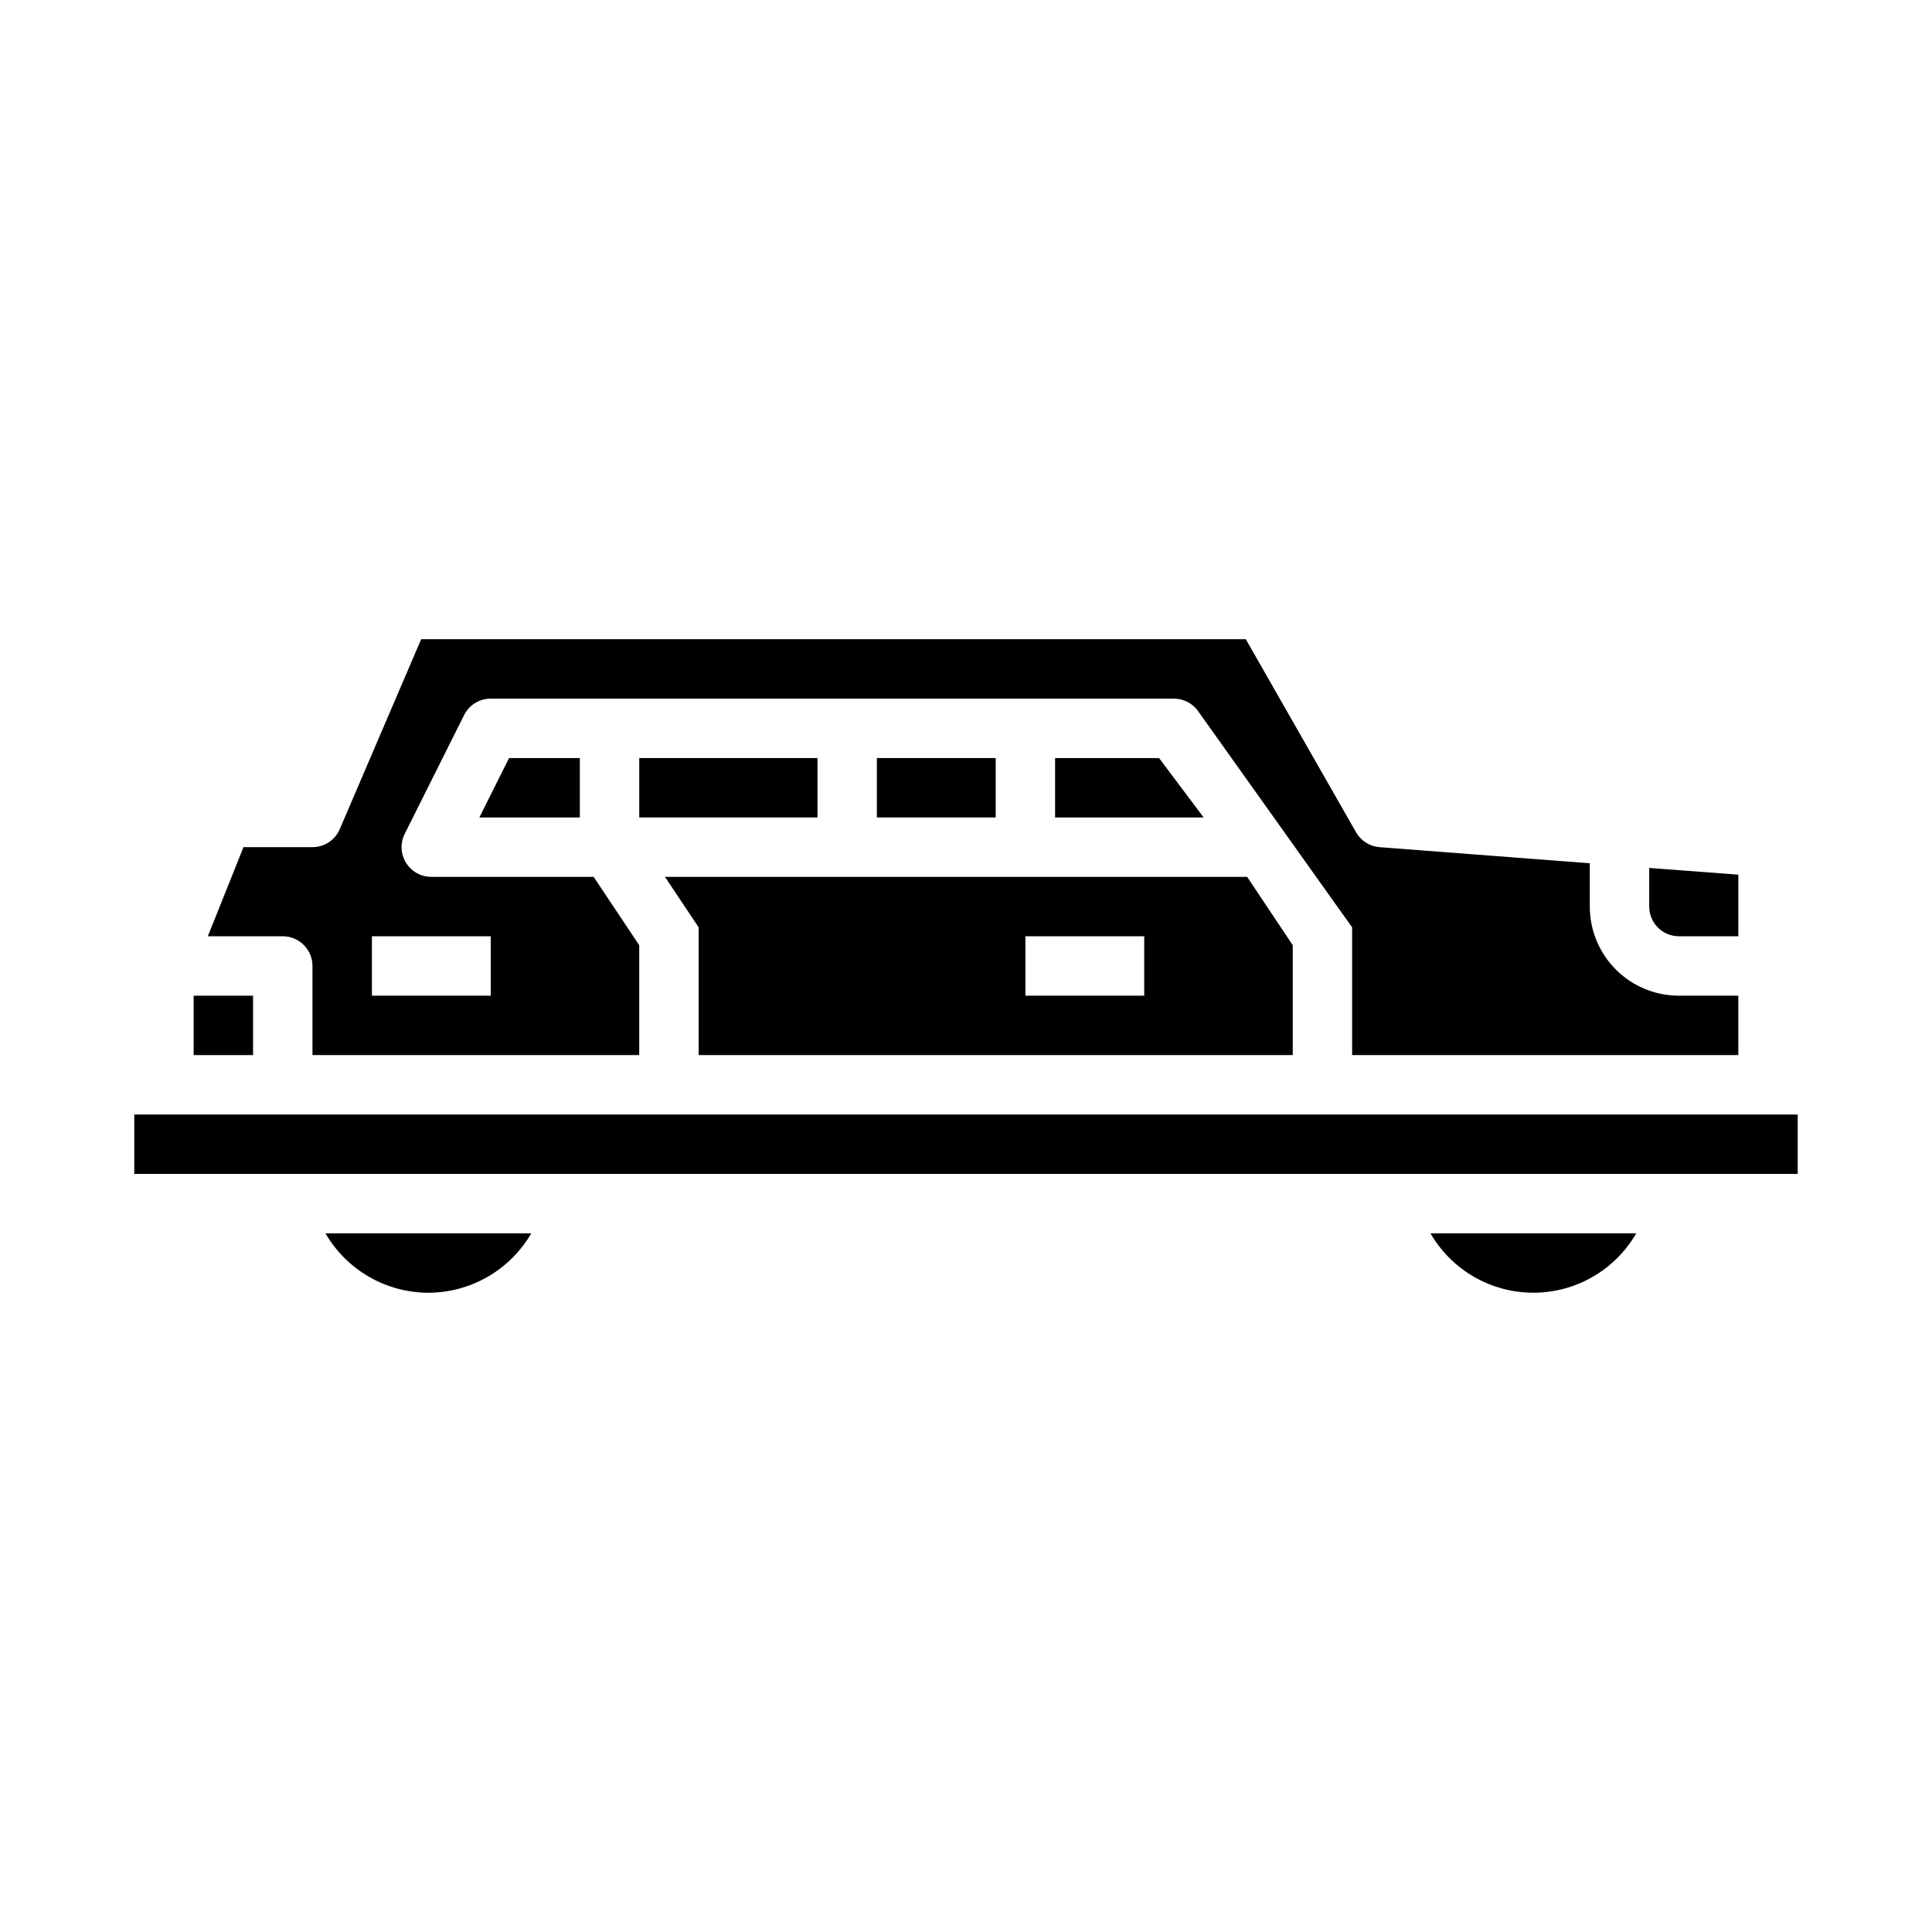 <?xml version="1.0" encoding="UTF-8"?>
<!-- Uploaded to: ICON Repo, www.iconrepo.com, Generator: ICON Repo Mixer Tools -->
<svg fill="#000000" width="800px" height="800px" version="1.1" viewBox="144 144 512 512" xmlns="http://www.w3.org/2000/svg">
 <g>
  <path d="m376.38 344.89h31.488v15.742h-31.488z"/>
  <path d="m486.59 423.61v-29.125l-12.082-18.105h-154.29l8.934 13.383v33.848zm-70.848-31.488h31.488v15.742l-31.488 0.004z"/>
  <path d="m313.41 344.89h47.23v15.742h-47.23z"/>
  <path d="m588.93 392.12h15.742l0.004-16.324-23.617-1.781v10.234c0 2.09 0.828 4.09 2.305 5.566 1.477 1.477 3.481 2.305 5.566 2.305z"/>
  <path d="m423.61 344.89v15.742h39.363l-11.809-15.742z"/>
  <path d="m604.67 423.61v-15.742h-15.746c-6.262 0-12.27-2.488-16.699-6.918-4.426-4.43-6.914-10.434-6.914-16.699v-11.477l-55.711-4.266c-2.602-0.203-4.934-1.676-6.227-3.938l-29.223-51.168h-218.54l-21.57 50.332c-1.238 2.894-4.086 4.773-7.234 4.773h-18.285l-9.445 23.617 19.859-0.004c2.09 0 4.09 0.832 5.566 2.309 1.477 1.477 2.305 3.477 2.305 5.566v23.617l86.594-0.004v-29.125l-12.082-18.105h-43.023c-2.727 0-5.262-1.41-6.695-3.731-1.438-2.32-1.57-5.219-0.348-7.66l15.742-31.488c1.336-2.668 4.062-4.356 7.047-4.356h181.05c2.481 0 4.812 1.168 6.297 3.152l40.938 57.465v33.848zm-330.62-31.488v15.742l-31.488 0.004v-15.746z"/>
  <path d="m179.58 439.36h440.83v15.742h-440.83z"/>
  <path d="m297.66 360.64v-15.742h-18.754l-7.871 15.742z"/>
  <path d="m577.62 470.85h-54.527c5.625 9.738 16.02 15.734 27.266 15.734s21.637-5.996 27.262-15.734z"/>
  <path d="m257.52 486.59c11.242-0.023 21.625-6.019 27.27-15.742h-54.539c5.641 9.727 16.023 15.723 27.27 15.742z"/>
  <path d="m195.32 407.87h15.742v15.742h-15.742z"/>
 </g>
</svg>